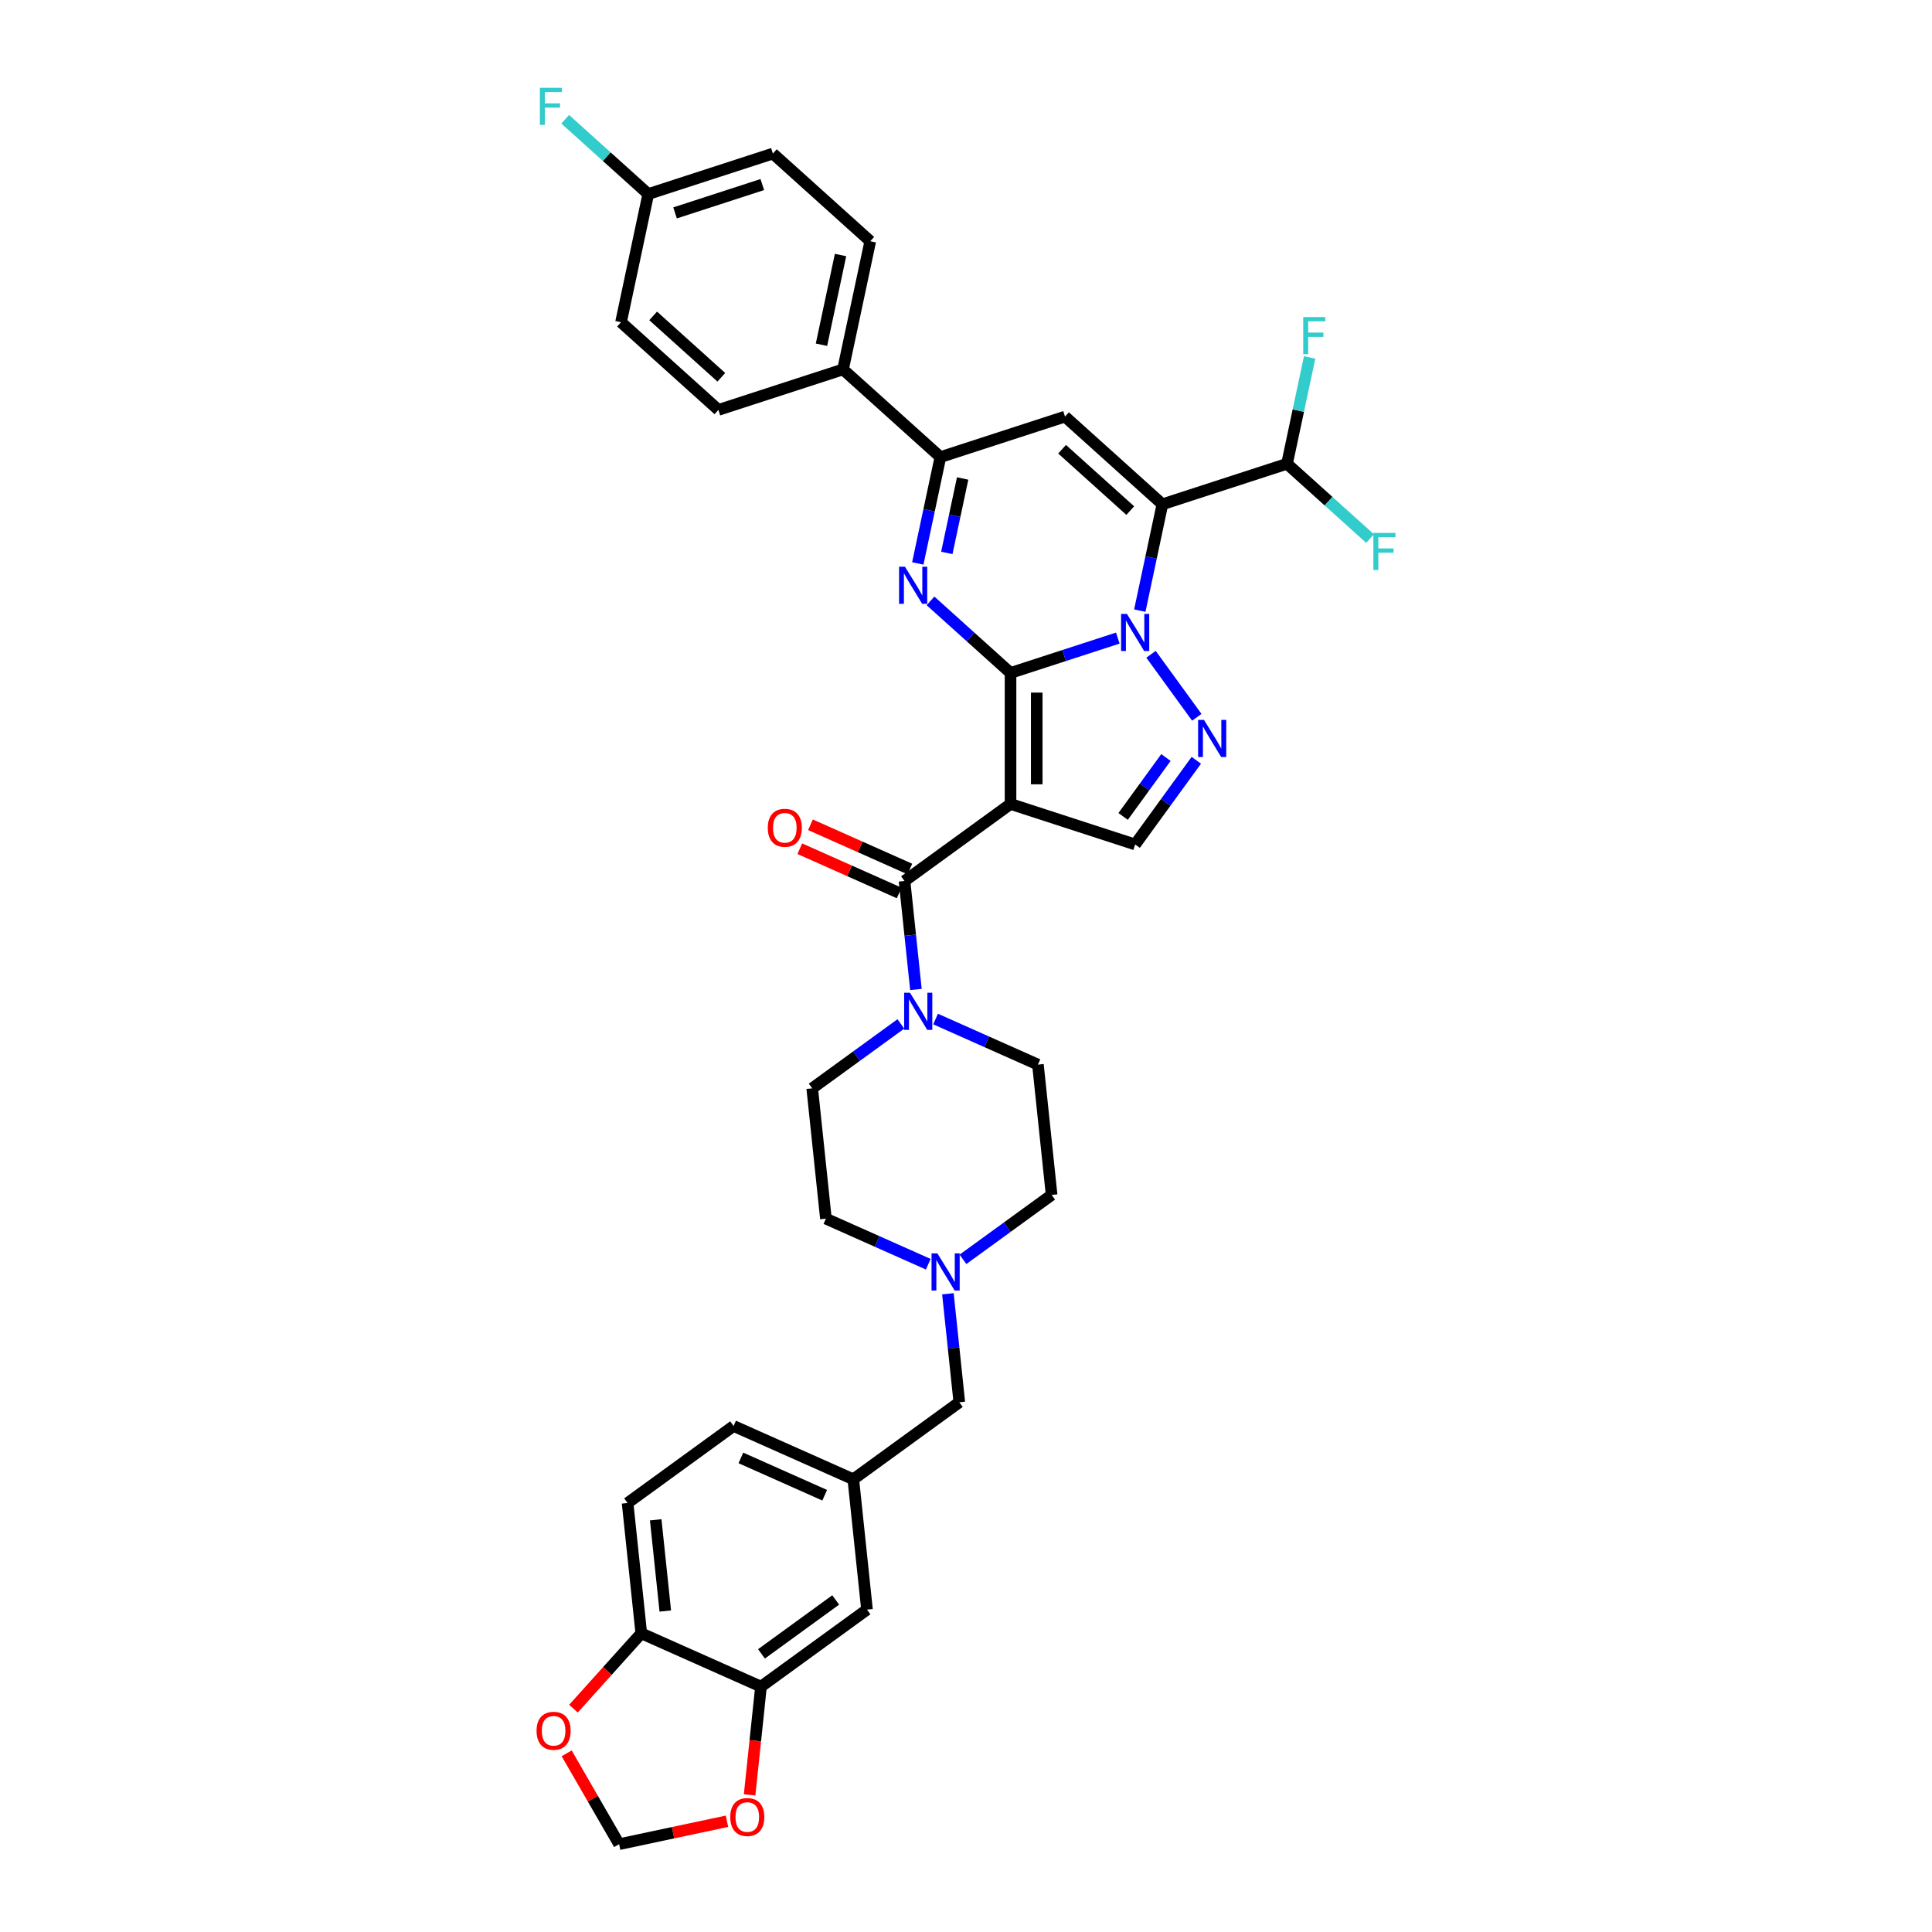 <?xml version='1.0' encoding='iso-8859-1'?>
<svg version='1.1' baseProfile='full'
              xmlns='http://www.w3.org/2000/svg'
                      xmlns:rdkit='http://www.rdkit.org/xml'
                      xmlns:xlink='http://www.w3.org/1999/xlink'
                  xml:space='preserve'
width='1000px' height='1000px' viewBox='0 0 1000 1000'>
<!-- END OF HEADER -->
<rect style='opacity:1.0;fill:#FFFFFF;stroke:none' width='1000' height='1000' x='0' y='0'> </rect>
<path class='bond-0' d='M 523.05,348.313 L 550.812,339.293' style='fill:none;fill-rule:evenodd;stroke:#000000;stroke-width:6px;stroke-linecap:butt;stroke-linejoin:miter;stroke-opacity:1' />
<path class='bond-0' d='M 550.812,339.293 L 578.574,330.272' style='fill:none;fill-rule:evenodd;stroke:#0000FF;stroke-width:6px;stroke-linecap:butt;stroke-linejoin:miter;stroke-opacity:1' />
<path class='bond-1' d='M 523.05,348.313 L 523.05,416.136' style='fill:none;fill-rule:evenodd;stroke:#000000;stroke-width:6px;stroke-linecap:butt;stroke-linejoin:miter;stroke-opacity:1' />
<path class='bond-1' d='M 536.615,358.487 L 536.615,405.963' style='fill:none;fill-rule:evenodd;stroke:#000000;stroke-width:6px;stroke-linecap:butt;stroke-linejoin:miter;stroke-opacity:1' />
<path class='bond-3' d='M 523.05,348.313 L 502.339,329.664' style='fill:none;fill-rule:evenodd;stroke:#000000;stroke-width:6px;stroke-linecap:butt;stroke-linejoin:miter;stroke-opacity:1' />
<path class='bond-3' d='M 502.339,329.664 L 481.628,311.016' style='fill:none;fill-rule:evenodd;stroke:#0000FF;stroke-width:6px;stroke-linecap:butt;stroke-linejoin:miter;stroke-opacity:1' />
<path class='bond-2' d='M 589.956,316.055 L 595.806,288.534' style='fill:none;fill-rule:evenodd;stroke:#0000FF;stroke-width:6px;stroke-linecap:butt;stroke-linejoin:miter;stroke-opacity:1' />
<path class='bond-2' d='M 595.806,288.534 L 601.655,261.013' style='fill:none;fill-rule:evenodd;stroke:#000000;stroke-width:6px;stroke-linecap:butt;stroke-linejoin:miter;stroke-opacity:1' />
<path class='bond-4' d='M 595.764,338.654 L 619.464,371.275' style='fill:none;fill-rule:evenodd;stroke:#0000FF;stroke-width:6px;stroke-linecap:butt;stroke-linejoin:miter;stroke-opacity:1' />
<path class='bond-6' d='M 523.05,416.136 L 468.18,456.002' style='fill:none;fill-rule:evenodd;stroke:#000000;stroke-width:6px;stroke-linecap:butt;stroke-linejoin:miter;stroke-opacity:1' />
<path class='bond-8' d='M 523.05,416.136 L 587.554,437.095' style='fill:none;fill-rule:evenodd;stroke:#000000;stroke-width:6px;stroke-linecap:butt;stroke-linejoin:miter;stroke-opacity:1' />
<path class='bond-10' d='M 601.655,261.013 L 666.159,240.055' style='fill:none;fill-rule:evenodd;stroke:#000000;stroke-width:6px;stroke-linecap:butt;stroke-linejoin:miter;stroke-opacity:1' />
<path class='bond-37' d='M 601.655,261.013 L 551.253,215.631' style='fill:none;fill-rule:evenodd;stroke:#000000;stroke-width:6px;stroke-linecap:butt;stroke-linejoin:miter;stroke-opacity:1' />
<path class='bond-37' d='M 585.018,264.286 L 549.737,232.518' style='fill:none;fill-rule:evenodd;stroke:#000000;stroke-width:6px;stroke-linecap:butt;stroke-linejoin:miter;stroke-opacity:1' />
<path class='bond-7' d='M 475.049,291.631 L 480.899,264.11' style='fill:none;fill-rule:evenodd;stroke:#0000FF;stroke-width:6px;stroke-linecap:butt;stroke-linejoin:miter;stroke-opacity:1' />
<path class='bond-7' d='M 480.899,264.11 L 486.749,236.589' style='fill:none;fill-rule:evenodd;stroke:#000000;stroke-width:6px;stroke-linecap:butt;stroke-linejoin:miter;stroke-opacity:1' />
<path class='bond-7' d='M 490.073,286.195 L 494.167,266.93' style='fill:none;fill-rule:evenodd;stroke:#0000FF;stroke-width:6px;stroke-linecap:butt;stroke-linejoin:miter;stroke-opacity:1' />
<path class='bond-7' d='M 494.167,266.93 L 498.262,247.666' style='fill:none;fill-rule:evenodd;stroke:#000000;stroke-width:6px;stroke-linecap:butt;stroke-linejoin:miter;stroke-opacity:1' />
<path class='bond-36' d='M 619.21,393.524 L 603.382,415.31' style='fill:none;fill-rule:evenodd;stroke:#0000FF;stroke-width:6px;stroke-linecap:butt;stroke-linejoin:miter;stroke-opacity:1' />
<path class='bond-36' d='M 603.382,415.31 L 587.554,437.095' style='fill:none;fill-rule:evenodd;stroke:#000000;stroke-width:6px;stroke-linecap:butt;stroke-linejoin:miter;stroke-opacity:1' />
<path class='bond-36' d='M 603.488,392.087 L 592.408,407.336' style='fill:none;fill-rule:evenodd;stroke:#0000FF;stroke-width:6px;stroke-linecap:butt;stroke-linejoin:miter;stroke-opacity:1' />
<path class='bond-36' d='M 592.408,407.336 L 581.329,422.586' style='fill:none;fill-rule:evenodd;stroke:#000000;stroke-width:6px;stroke-linecap:butt;stroke-linejoin:miter;stroke-opacity:1' />
<path class='bond-5' d='M 551.253,215.631 L 486.749,236.589' style='fill:none;fill-rule:evenodd;stroke:#000000;stroke-width:6px;stroke-linecap:butt;stroke-linejoin:miter;stroke-opacity:1' />
<path class='bond-9' d='M 468.18,456.002 L 471.131,484.078' style='fill:none;fill-rule:evenodd;stroke:#000000;stroke-width:6px;stroke-linecap:butt;stroke-linejoin:miter;stroke-opacity:1' />
<path class='bond-9' d='M 471.131,484.078 L 474.082,512.154' style='fill:none;fill-rule:evenodd;stroke:#0000FF;stroke-width:6px;stroke-linecap:butt;stroke-linejoin:miter;stroke-opacity:1' />
<path class='bond-16' d='M 470.939,449.806 L 445.215,438.353' style='fill:none;fill-rule:evenodd;stroke:#000000;stroke-width:6px;stroke-linecap:butt;stroke-linejoin:miter;stroke-opacity:1' />
<path class='bond-16' d='M 445.215,438.353 L 419.492,426.9' style='fill:none;fill-rule:evenodd;stroke:#FF0000;stroke-width:6px;stroke-linecap:butt;stroke-linejoin:miter;stroke-opacity:1' />
<path class='bond-16' d='M 465.421,462.198 L 439.698,450.745' style='fill:none;fill-rule:evenodd;stroke:#000000;stroke-width:6px;stroke-linecap:butt;stroke-linejoin:miter;stroke-opacity:1' />
<path class='bond-16' d='M 439.698,450.745 L 413.974,439.292' style='fill:none;fill-rule:evenodd;stroke:#FF0000;stroke-width:6px;stroke-linecap:butt;stroke-linejoin:miter;stroke-opacity:1' />
<path class='bond-13' d='M 486.749,236.589 L 436.346,191.206' style='fill:none;fill-rule:evenodd;stroke:#000000;stroke-width:6px;stroke-linecap:butt;stroke-linejoin:miter;stroke-opacity:1' />
<path class='bond-20' d='M 466.29,529.978 L 443.344,546.649' style='fill:none;fill-rule:evenodd;stroke:#0000FF;stroke-width:6px;stroke-linecap:butt;stroke-linejoin:miter;stroke-opacity:1' />
<path class='bond-20' d='M 443.344,546.649 L 420.399,563.319' style='fill:none;fill-rule:evenodd;stroke:#000000;stroke-width:6px;stroke-linecap:butt;stroke-linejoin:miter;stroke-opacity:1' />
<path class='bond-21' d='M 484.249,527.452 L 510.739,539.246' style='fill:none;fill-rule:evenodd;stroke:#0000FF;stroke-width:6px;stroke-linecap:butt;stroke-linejoin:miter;stroke-opacity:1' />
<path class='bond-21' d='M 510.739,539.246 L 537.229,551.04' style='fill:none;fill-rule:evenodd;stroke:#000000;stroke-width:6px;stroke-linecap:butt;stroke-linejoin:miter;stroke-opacity:1' />
<path class='bond-29' d='M 666.159,240.055 L 672.009,212.534' style='fill:none;fill-rule:evenodd;stroke:#000000;stroke-width:6px;stroke-linecap:butt;stroke-linejoin:miter;stroke-opacity:1' />
<path class='bond-29' d='M 672.009,212.534 L 677.859,185.013' style='fill:none;fill-rule:evenodd;stroke:#33CCCC;stroke-width:6px;stroke-linecap:butt;stroke-linejoin:miter;stroke-opacity:1' />
<path class='bond-30' d='M 666.159,240.055 L 687.657,259.412' style='fill:none;fill-rule:evenodd;stroke:#000000;stroke-width:6px;stroke-linecap:butt;stroke-linejoin:miter;stroke-opacity:1' />
<path class='bond-30' d='M 687.657,259.412 L 709.156,278.769' style='fill:none;fill-rule:evenodd;stroke:#33CCCC;stroke-width:6px;stroke-linecap:butt;stroke-linejoin:miter;stroke-opacity:1' />
<path class='bond-11' d='M 480.469,654.359 L 453.979,642.565' style='fill:none;fill-rule:evenodd;stroke:#0000FF;stroke-width:6px;stroke-linecap:butt;stroke-linejoin:miter;stroke-opacity:1' />
<path class='bond-11' d='M 453.979,642.565 L 427.489,630.771' style='fill:none;fill-rule:evenodd;stroke:#000000;stroke-width:6px;stroke-linecap:butt;stroke-linejoin:miter;stroke-opacity:1' />
<path class='bond-23' d='M 490.636,669.657 L 493.587,697.733' style='fill:none;fill-rule:evenodd;stroke:#0000FF;stroke-width:6px;stroke-linecap:butt;stroke-linejoin:miter;stroke-opacity:1' />
<path class='bond-23' d='M 493.587,697.733 L 496.538,725.809' style='fill:none;fill-rule:evenodd;stroke:#000000;stroke-width:6px;stroke-linecap:butt;stroke-linejoin:miter;stroke-opacity:1' />
<path class='bond-39' d='M 498.428,651.833 L 521.373,635.163' style='fill:none;fill-rule:evenodd;stroke:#0000FF;stroke-width:6px;stroke-linecap:butt;stroke-linejoin:miter;stroke-opacity:1' />
<path class='bond-39' d='M 521.373,635.163 L 544.319,618.492' style='fill:none;fill-rule:evenodd;stroke:#000000;stroke-width:6px;stroke-linecap:butt;stroke-linejoin:miter;stroke-opacity:1' />
<path class='bond-12' d='M 393.887,872.992 L 448.757,833.127' style='fill:none;fill-rule:evenodd;stroke:#000000;stroke-width:6px;stroke-linecap:butt;stroke-linejoin:miter;stroke-opacity:1' />
<path class='bond-12' d='M 394.144,856.038 L 432.553,828.133' style='fill:none;fill-rule:evenodd;stroke:#000000;stroke-width:6px;stroke-linecap:butt;stroke-linejoin:miter;stroke-opacity:1' />
<path class='bond-15' d='M 393.887,872.992 L 390.942,901.014' style='fill:none;fill-rule:evenodd;stroke:#000000;stroke-width:6px;stroke-linecap:butt;stroke-linejoin:miter;stroke-opacity:1' />
<path class='bond-15' d='M 390.942,901.014 L 387.996,929.036' style='fill:none;fill-rule:evenodd;stroke:#FF0000;stroke-width:6px;stroke-linecap:butt;stroke-linejoin:miter;stroke-opacity:1' />
<path class='bond-40' d='M 393.887,872.992 L 331.927,845.406' style='fill:none;fill-rule:evenodd;stroke:#000000;stroke-width:6px;stroke-linecap:butt;stroke-linejoin:miter;stroke-opacity:1' />
<path class='bond-25' d='M 436.346,191.206 L 450.448,124.865' style='fill:none;fill-rule:evenodd;stroke:#000000;stroke-width:6px;stroke-linecap:butt;stroke-linejoin:miter;stroke-opacity:1' />
<path class='bond-25' d='M 425.193,178.435 L 435.064,131.996' style='fill:none;fill-rule:evenodd;stroke:#000000;stroke-width:6px;stroke-linecap:butt;stroke-linejoin:miter;stroke-opacity:1' />
<path class='bond-26' d='M 436.346,191.206 L 371.843,212.165' style='fill:none;fill-rule:evenodd;stroke:#000000;stroke-width:6px;stroke-linecap:butt;stroke-linejoin:miter;stroke-opacity:1' />
<path class='bond-14' d='M 331.927,845.406 L 324.838,777.954' style='fill:none;fill-rule:evenodd;stroke:#000000;stroke-width:6px;stroke-linecap:butt;stroke-linejoin:miter;stroke-opacity:1' />
<path class='bond-14' d='M 344.354,833.87 L 339.391,786.654' style='fill:none;fill-rule:evenodd;stroke:#000000;stroke-width:6px;stroke-linecap:butt;stroke-linejoin:miter;stroke-opacity:1' />
<path class='bond-17' d='M 331.927,845.406 L 314.372,864.903' style='fill:none;fill-rule:evenodd;stroke:#000000;stroke-width:6px;stroke-linecap:butt;stroke-linejoin:miter;stroke-opacity:1' />
<path class='bond-17' d='M 314.372,864.903 L 296.816,884.401' style='fill:none;fill-rule:evenodd;stroke:#FF0000;stroke-width:6px;stroke-linecap:butt;stroke-linejoin:miter;stroke-opacity:1' />
<path class='bond-18' d='M 376.285,942.679 L 348.37,948.612' style='fill:none;fill-rule:evenodd;stroke:#FF0000;stroke-width:6px;stroke-linecap:butt;stroke-linejoin:miter;stroke-opacity:1' />
<path class='bond-18' d='M 348.37,948.612 L 320.456,954.545' style='fill:none;fill-rule:evenodd;stroke:#000000;stroke-width:6px;stroke-linecap:butt;stroke-linejoin:miter;stroke-opacity:1' />
<path class='bond-41' d='M 293.303,907.515 L 306.88,931.03' style='fill:none;fill-rule:evenodd;stroke:#FF0000;stroke-width:6px;stroke-linecap:butt;stroke-linejoin:miter;stroke-opacity:1' />
<path class='bond-41' d='M 306.88,931.03 L 320.456,954.545' style='fill:none;fill-rule:evenodd;stroke:#000000;stroke-width:6px;stroke-linecap:butt;stroke-linejoin:miter;stroke-opacity:1' />
<path class='bond-19' d='M 448.757,833.127 L 441.668,765.675' style='fill:none;fill-rule:evenodd;stroke:#000000;stroke-width:6px;stroke-linecap:butt;stroke-linejoin:miter;stroke-opacity:1' />
<path class='bond-28' d='M 420.399,563.319 L 427.489,630.771' style='fill:none;fill-rule:evenodd;stroke:#000000;stroke-width:6px;stroke-linecap:butt;stroke-linejoin:miter;stroke-opacity:1' />
<path class='bond-27' d='M 537.229,551.04 L 544.319,618.492' style='fill:none;fill-rule:evenodd;stroke:#000000;stroke-width:6px;stroke-linecap:butt;stroke-linejoin:miter;stroke-opacity:1' />
<path class='bond-22' d='M 441.668,765.675 L 496.538,725.809' style='fill:none;fill-rule:evenodd;stroke:#000000;stroke-width:6px;stroke-linecap:butt;stroke-linejoin:miter;stroke-opacity:1' />
<path class='bond-32' d='M 441.668,765.675 L 379.708,738.089' style='fill:none;fill-rule:evenodd;stroke:#000000;stroke-width:6px;stroke-linecap:butt;stroke-linejoin:miter;stroke-opacity:1' />
<path class='bond-32' d='M 426.856,773.929 L 383.485,754.619' style='fill:none;fill-rule:evenodd;stroke:#000000;stroke-width:6px;stroke-linecap:butt;stroke-linejoin:miter;stroke-opacity:1' />
<path class='bond-24' d='M 324.838,777.954 L 379.708,738.089' style='fill:none;fill-rule:evenodd;stroke:#000000;stroke-width:6px;stroke-linecap:butt;stroke-linejoin:miter;stroke-opacity:1' />
<path class='bond-33' d='M 450.448,124.865 L 400.045,79.483' style='fill:none;fill-rule:evenodd;stroke:#000000;stroke-width:6px;stroke-linecap:butt;stroke-linejoin:miter;stroke-opacity:1' />
<path class='bond-34' d='M 371.843,212.165 L 321.44,166.782' style='fill:none;fill-rule:evenodd;stroke:#000000;stroke-width:6px;stroke-linecap:butt;stroke-linejoin:miter;stroke-opacity:1' />
<path class='bond-34' d='M 373.359,195.277 L 338.077,163.509' style='fill:none;fill-rule:evenodd;stroke:#000000;stroke-width:6px;stroke-linecap:butt;stroke-linejoin:miter;stroke-opacity:1' />
<path class='bond-31' d='M 335.541,100.441 L 321.44,166.782' style='fill:none;fill-rule:evenodd;stroke:#000000;stroke-width:6px;stroke-linecap:butt;stroke-linejoin:miter;stroke-opacity:1' />
<path class='bond-35' d='M 335.541,100.441 L 314.043,81.084' style='fill:none;fill-rule:evenodd;stroke:#000000;stroke-width:6px;stroke-linecap:butt;stroke-linejoin:miter;stroke-opacity:1' />
<path class='bond-35' d='M 314.043,81.084 L 292.545,61.727' style='fill:none;fill-rule:evenodd;stroke:#33CCCC;stroke-width:6px;stroke-linecap:butt;stroke-linejoin:miter;stroke-opacity:1' />
<path class='bond-38' d='M 335.541,100.441 L 400.045,79.483' style='fill:none;fill-rule:evenodd;stroke:#000000;stroke-width:6px;stroke-linecap:butt;stroke-linejoin:miter;stroke-opacity:1' />
<path class='bond-38' d='M 349.408,110.198 L 394.561,95.527' style='fill:none;fill-rule:evenodd;stroke:#000000;stroke-width:6px;stroke-linecap:butt;stroke-linejoin:miter;stroke-opacity:1' />
<path  class='atom-1' d='M 583.308 317.751
L 589.602 327.924
Q 590.226 328.928, 591.23 330.746
Q 592.234 332.563, 592.288 332.672
L 592.288 317.751
L 594.838 317.751
L 594.838 336.958
L 592.207 336.958
L 585.452 325.835
Q 584.665 324.533, 583.824 323.041
Q 583.01 321.549, 582.766 321.088
L 582.766 336.958
L 580.27 336.958
L 580.27 317.751
L 583.308 317.751
' fill='#0000FF'/>
<path  class='atom-4' d='M 468.402 293.327
L 474.696 303.5
Q 475.32 304.504, 476.324 306.322
Q 477.328 308.139, 477.382 308.248
L 477.382 293.327
L 479.932 293.327
L 479.932 312.534
L 477.3 312.534
L 470.545 301.411
Q 469.758 300.109, 468.917 298.617
Q 468.104 297.125, 467.859 296.664
L 467.859 312.534
L 465.363 312.534
L 465.363 293.327
L 468.402 293.327
' fill='#0000FF'/>
<path  class='atom-5' d='M 623.174 372.621
L 629.468 382.794
Q 630.092 383.798, 631.096 385.616
Q 632.1 387.434, 632.154 387.542
L 632.154 372.621
L 634.704 372.621
L 634.704 391.829
L 632.072 391.829
L 625.317 380.706
Q 624.53 379.403, 623.689 377.911
Q 622.876 376.419, 622.631 375.958
L 622.631 391.829
L 620.135 391.829
L 620.135 372.621
L 623.174 372.621
' fill='#0000FF'/>
<path  class='atom-10' d='M 471.024 513.85
L 477.318 524.024
Q 477.942 525.027, 478.946 526.845
Q 479.949 528.663, 480.004 528.771
L 480.004 513.85
L 482.554 513.85
L 482.554 533.058
L 479.922 533.058
L 473.167 521.935
Q 472.38 520.632, 471.539 519.14
Q 470.725 517.648, 470.481 517.187
L 470.481 533.058
L 467.985 533.058
L 467.985 513.85
L 471.024 513.85
' fill='#0000FF'/>
<path  class='atom-12' d='M 485.203 648.754
L 491.497 658.927
Q 492.121 659.931, 493.124 661.749
Q 494.128 663.566, 494.183 663.675
L 494.183 648.754
L 496.733 648.754
L 496.733 667.961
L 494.101 667.961
L 487.346 656.838
Q 486.559 655.536, 485.718 654.044
Q 484.904 652.552, 484.66 652.091
L 484.66 667.961
L 482.164 667.961
L 482.164 648.754
L 485.203 648.754
' fill='#0000FF'/>
<path  class='atom-16' d='M 377.98 940.498
Q 377.98 935.886, 380.259 933.309
Q 382.538 930.732, 386.797 930.732
Q 391.057 930.732, 393.336 933.309
Q 395.614 935.886, 395.614 940.498
Q 395.614 945.165, 393.308 947.823
Q 391.002 950.455, 386.797 950.455
Q 382.565 950.455, 380.259 947.823
Q 377.98 945.192, 377.98 940.498
M 386.797 948.285
Q 389.727 948.285, 391.301 946.331
Q 392.901 944.351, 392.901 940.498
Q 392.901 936.727, 391.301 934.828
Q 389.727 932.902, 386.797 932.902
Q 383.867 932.902, 382.267 934.801
Q 380.693 936.7, 380.693 940.498
Q 380.693 944.378, 382.267 946.331
Q 383.867 948.285, 386.797 948.285
' fill='#FF0000'/>
<path  class='atom-17' d='M 397.403 428.47
Q 397.403 423.858, 399.682 421.281
Q 401.961 418.703, 406.22 418.703
Q 410.48 418.703, 412.758 421.281
Q 415.037 423.858, 415.037 428.47
Q 415.037 433.136, 412.731 435.795
Q 410.425 438.427, 406.22 438.427
Q 401.988 438.427, 399.682 435.795
Q 397.403 433.163, 397.403 428.47
M 406.22 436.256
Q 409.15 436.256, 410.724 434.303
Q 412.324 432.322, 412.324 428.47
Q 412.324 424.699, 410.724 422.8
Q 409.15 420.874, 406.22 420.874
Q 403.29 420.874, 401.69 422.773
Q 400.116 424.672, 400.116 428.47
Q 400.116 432.35, 401.69 434.303
Q 403.29 436.256, 406.22 436.256
' fill='#FF0000'/>
<path  class='atom-18' d='M 277.727 895.863
Q 277.727 891.251, 280.006 888.674
Q 282.285 886.096, 286.544 886.096
Q 290.804 886.096, 293.083 888.674
Q 295.361 891.251, 295.361 895.863
Q 295.361 900.529, 293.055 903.188
Q 290.749 905.819, 286.544 905.819
Q 282.312 905.819, 280.006 903.188
Q 277.727 900.556, 277.727 895.863
M 286.544 903.649
Q 289.474 903.649, 291.048 901.696
Q 292.649 899.715, 292.649 895.863
Q 292.649 892.092, 291.048 890.193
Q 289.474 888.267, 286.544 888.267
Q 283.614 888.267, 282.014 890.166
Q 280.44 892.065, 280.44 895.863
Q 280.44 899.742, 282.014 901.696
Q 283.614 903.649, 286.544 903.649
' fill='#FF0000'/>
<path  class='atom-30' d='M 674.55 164.11
L 685.971 164.11
L 685.971 166.307
L 677.127 166.307
L 677.127 172.14
L 684.995 172.14
L 684.995 174.364
L 677.127 174.364
L 677.127 183.317
L 674.55 183.317
L 674.55 164.11
' fill='#33CCCC'/>
<path  class='atom-31' d='M 710.851 275.834
L 722.273 275.834
L 722.273 278.031
L 713.428 278.031
L 713.428 283.864
L 721.296 283.864
L 721.296 286.088
L 713.428 286.088
L 713.428 295.041
L 710.851 295.041
L 710.851 275.834
' fill='#33CCCC'/>
<path  class='atom-36' d='M 279.428 45.455
L 290.849 45.455
L 290.849 47.652
L 282.005 47.652
L 282.005 53.485
L 289.873 53.485
L 289.873 55.709
L 282.005 55.709
L 282.005 64.662
L 279.428 64.662
L 279.428 45.455
' fill='#33CCCC'/>
</svg>
